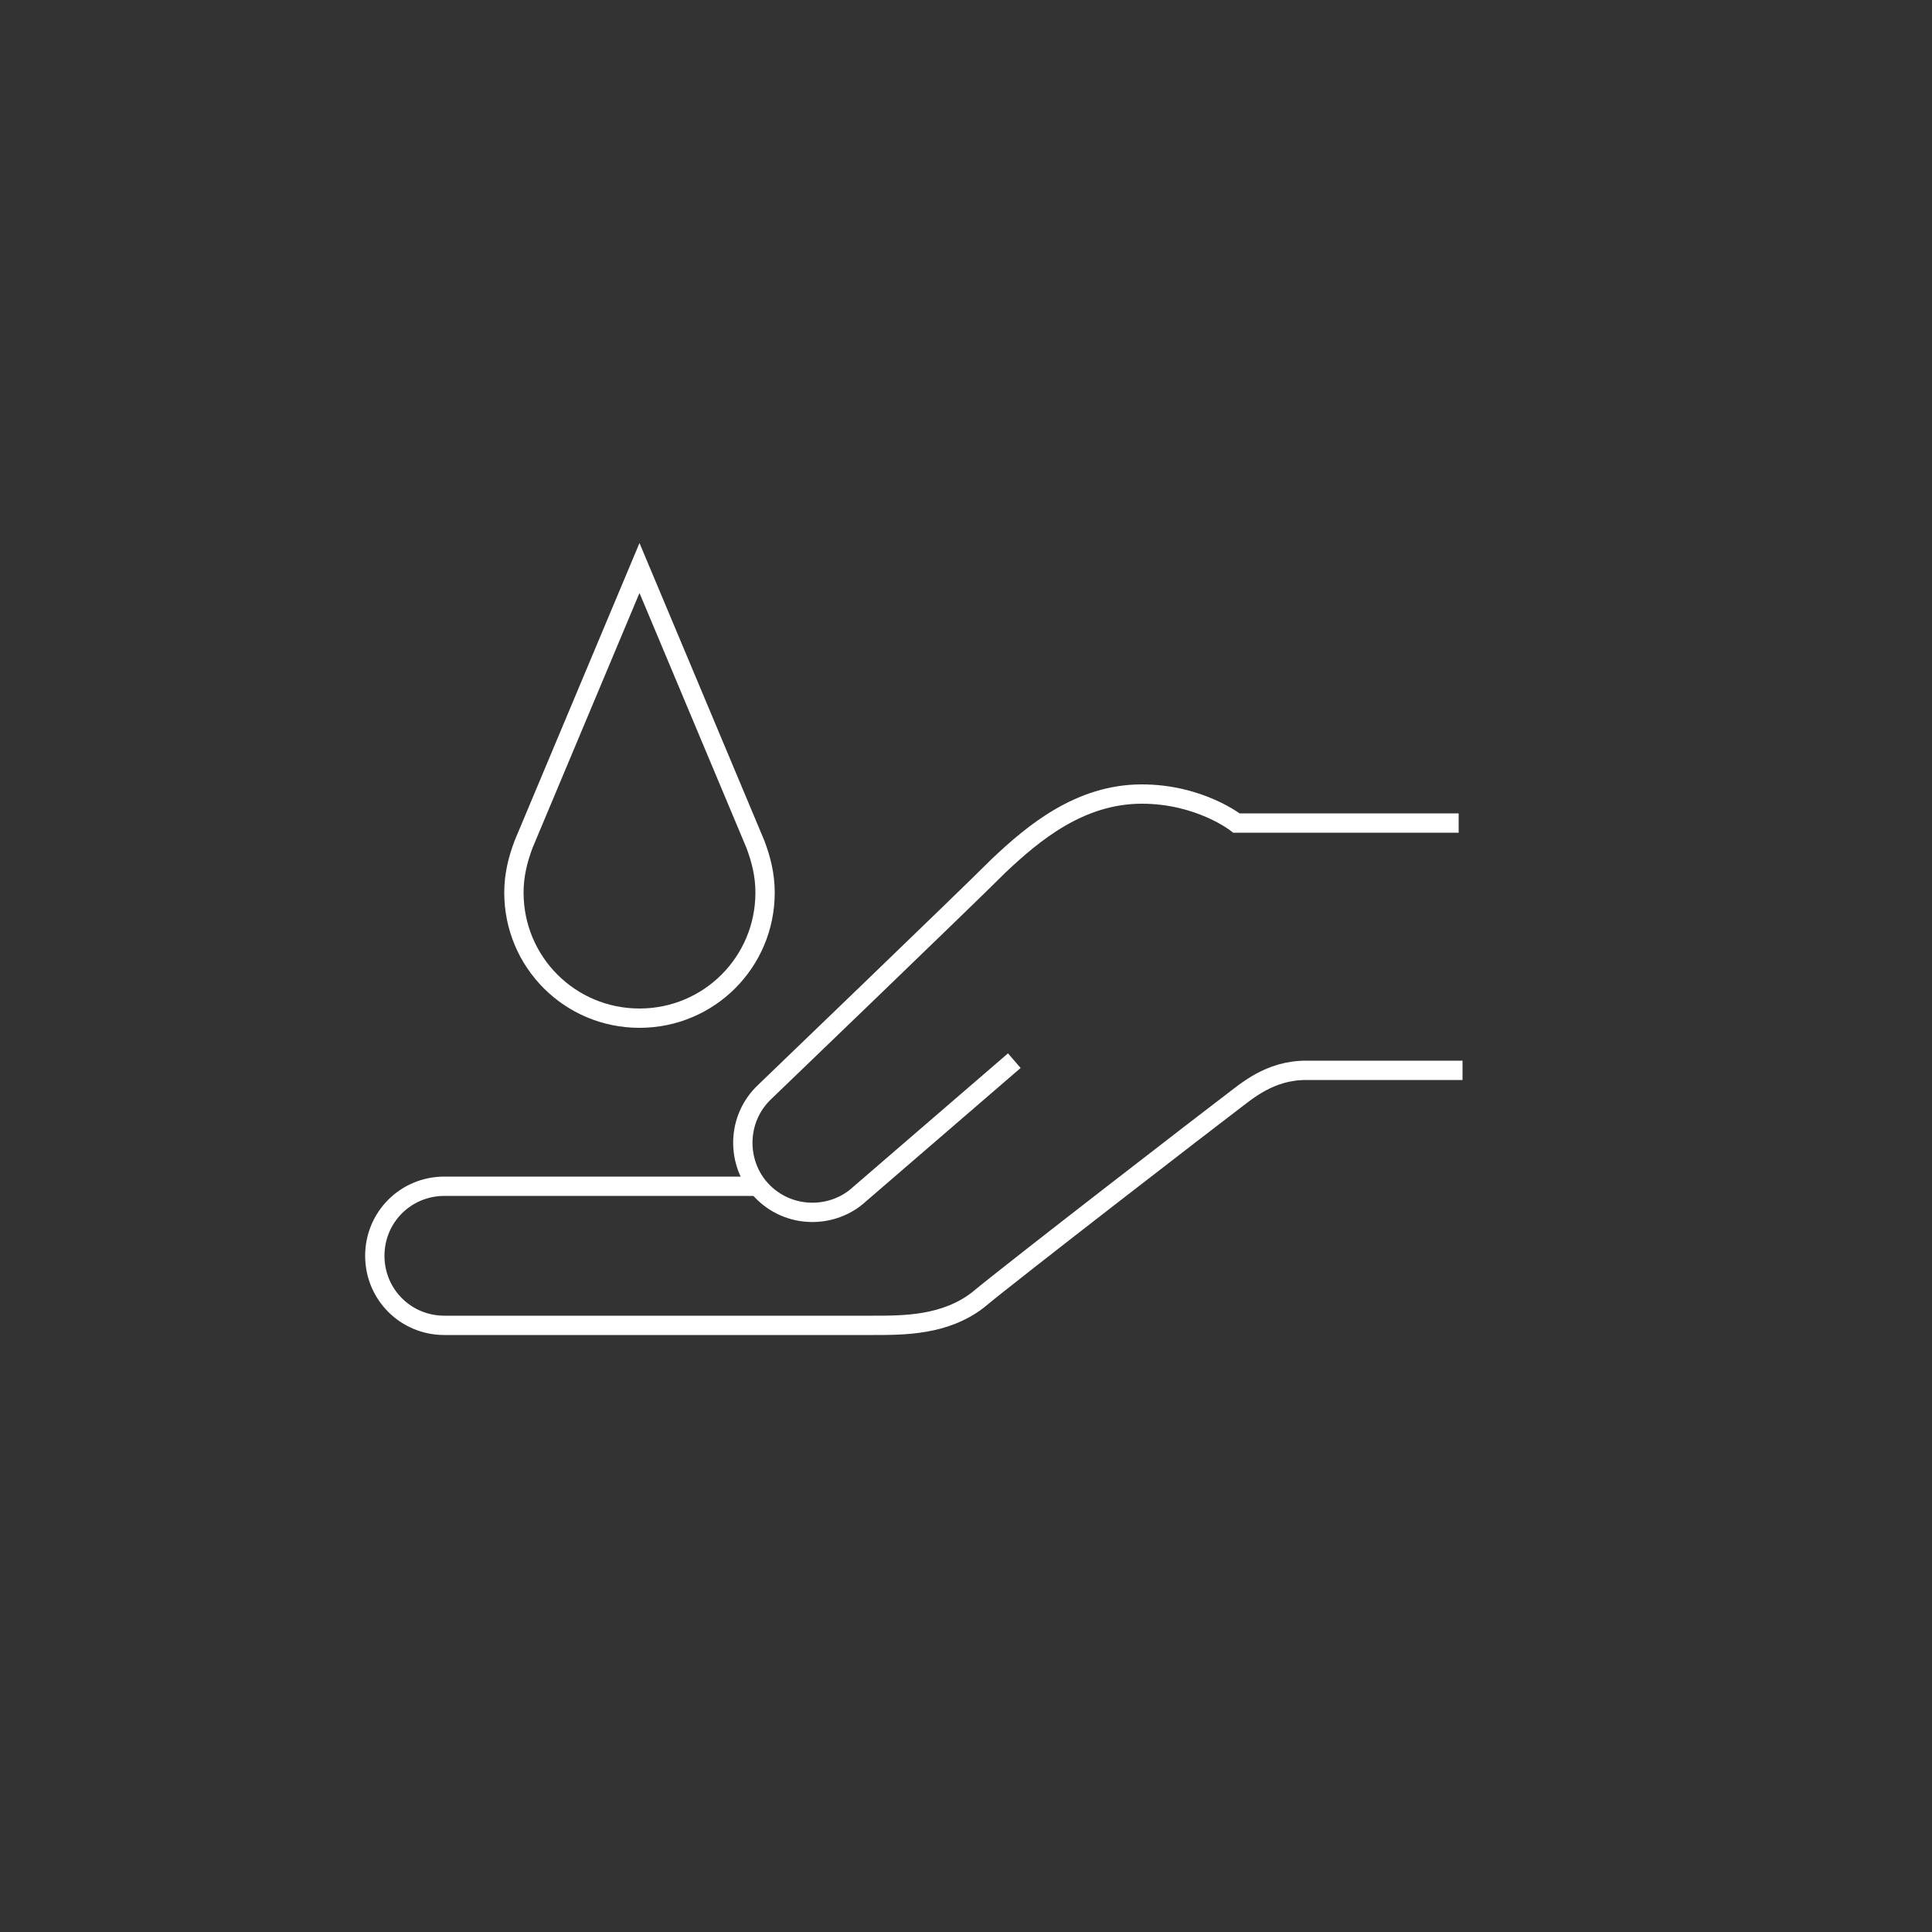 <?xml version="1.0" encoding="UTF-8"?>
<svg xmlns="http://www.w3.org/2000/svg" viewBox="0 0 100 100"><rect x="0" y="0" width="100" height="100" fill="#333333" stroke="none"/><path fill="none" d="M0 0h100v100H0z"/><path fill="none" stroke="#002a54" stroke-miterlimit="10" d="M39.2 61.4H23c-2 0-3.6 1.6-3.6 3.6s1.6 3.6 3.6 3.6h22.2c1.6 0 3.7 0 5.4-1.3 1.8-1.5 12.3-9.6 13.1-10.2s2-1.7 3.9-1.7h8.1" style="stroke: #ffffff;"/><path fill="none" stroke="#002a54" stroke-miterlimit="10" d="M75.5 42.6H64s-1.9-1.5-4.9-1.5c-3.2 0-5.6 2-7.4 3.7-1.8 1.8-12.1 11.7-12.1 11.7-1.5 1.4-1.5 3.7-.2 5.1 1.4 1.5 3.7 1.5 5.1.2l8-6.9M33.1 52.7c3.6 0 6.5-2.9 6.5-6.5 0-.9-.2-1.7-.5-2.5l-6-14.3-6 14.3c-.3.8-.5 1.6-.5 2.5 0 3.6 2.9 6.5 6.5 6.5z" style="stroke: #ffffff;"/></svg>
